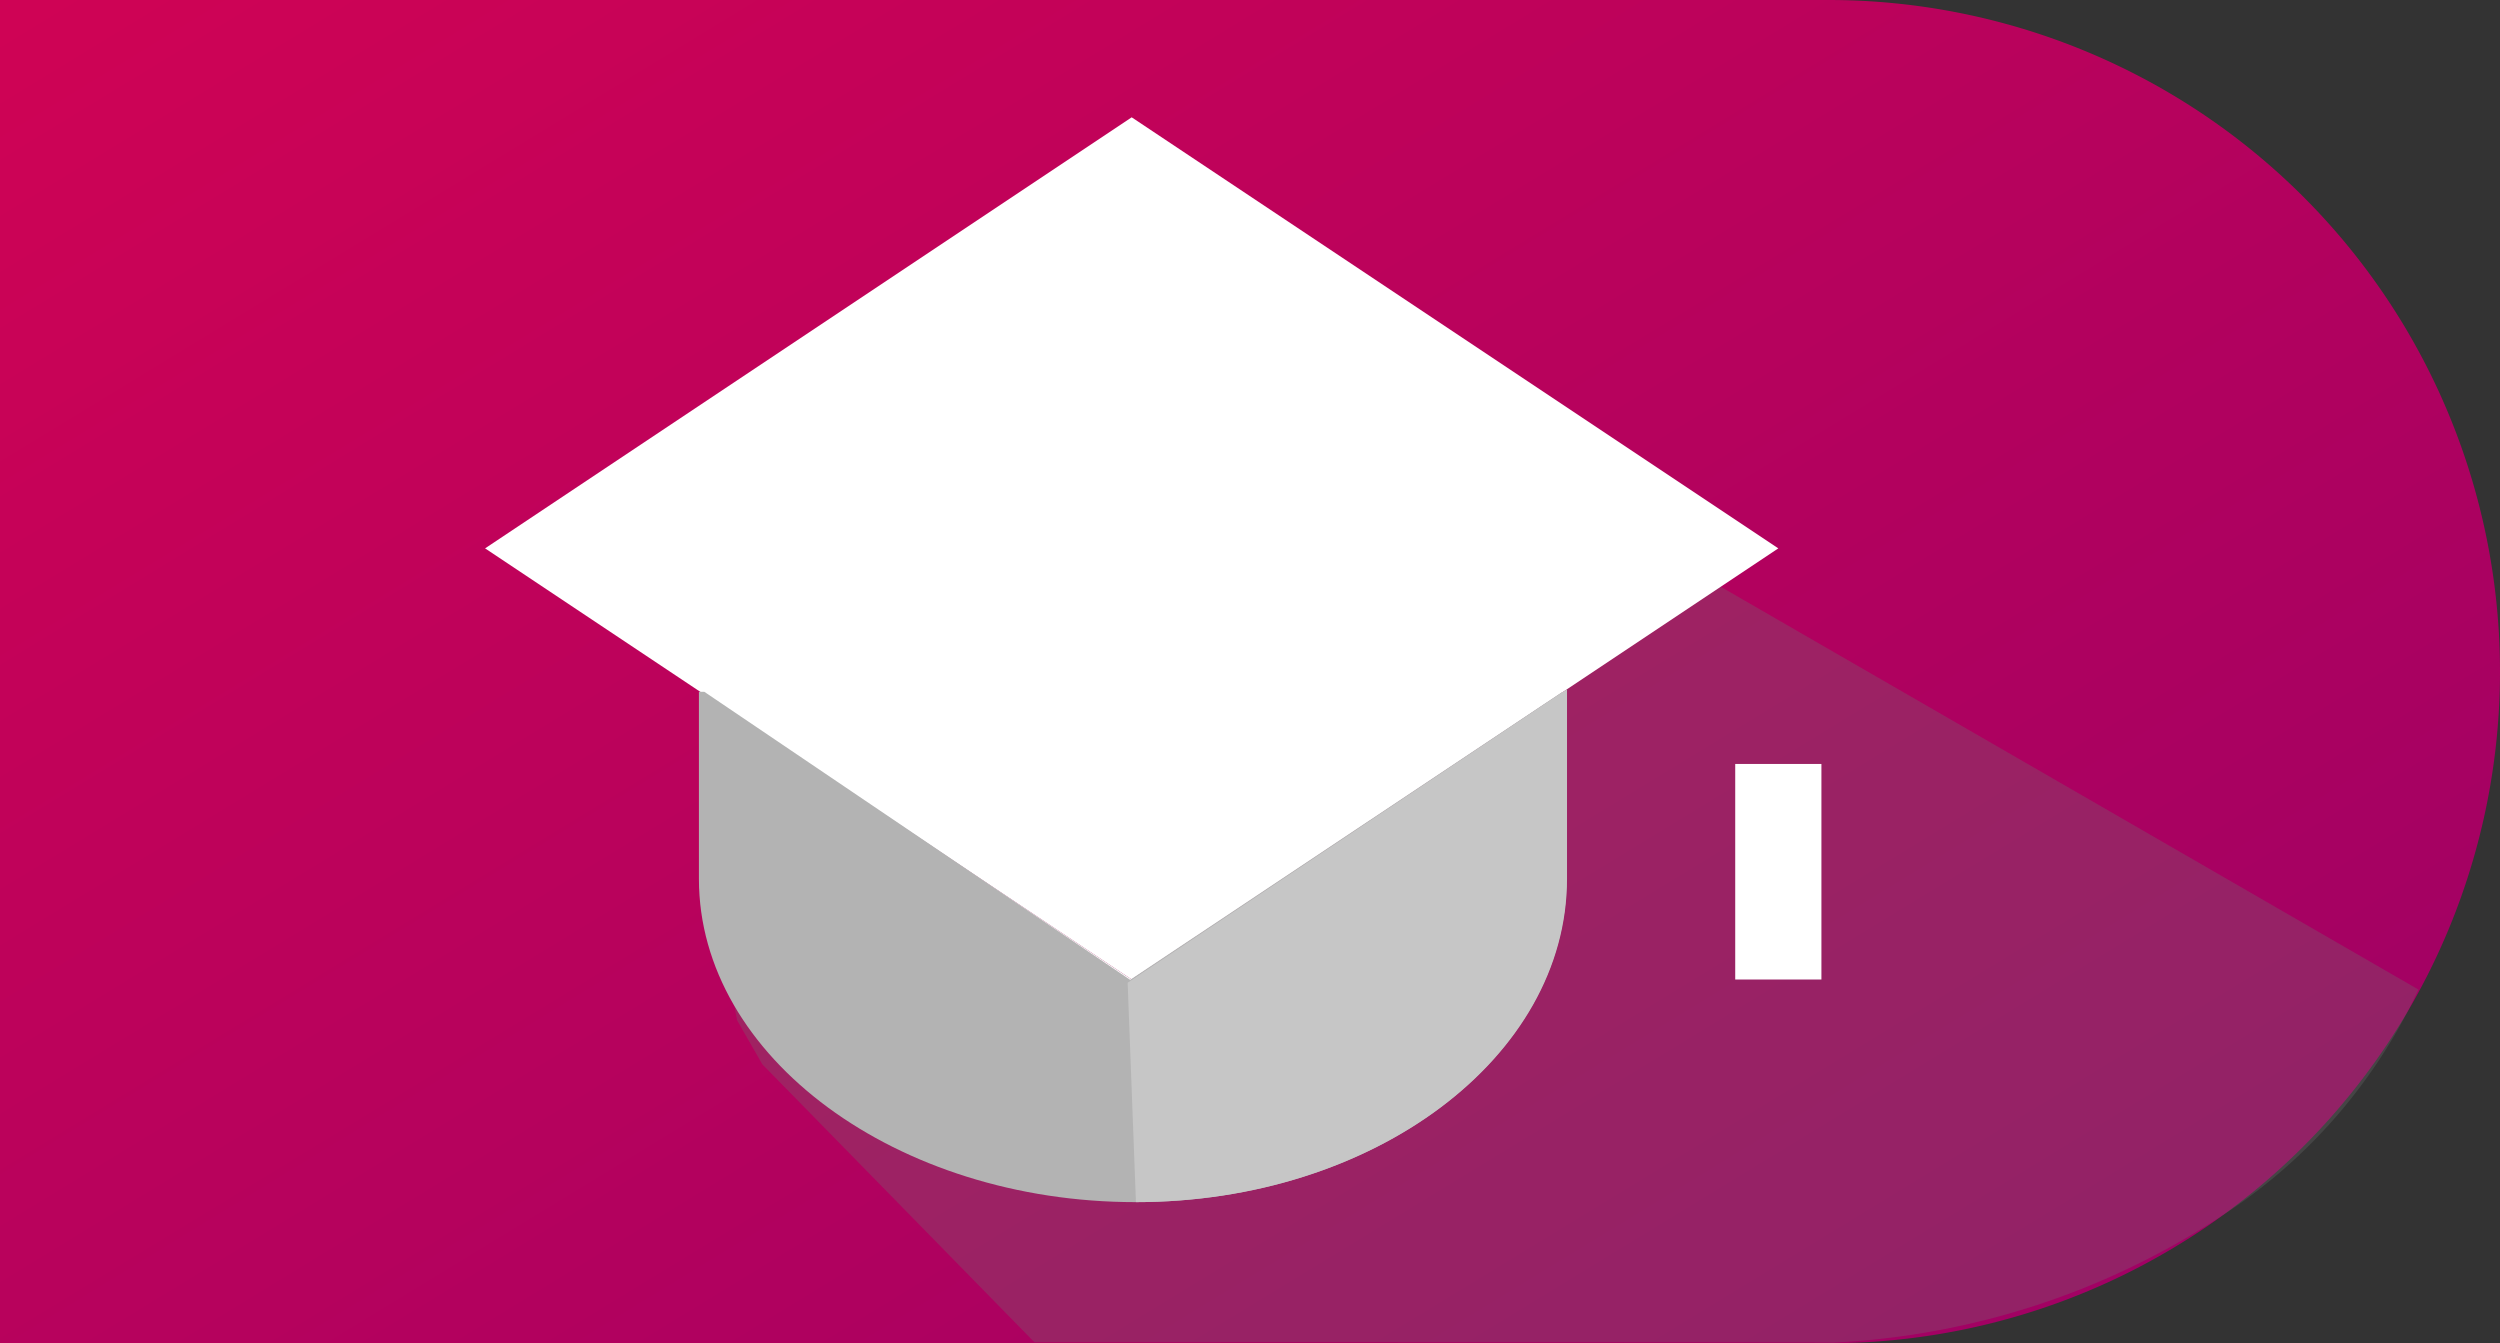 <svg xmlns="http://www.w3.org/2000/svg" xmlns:xlink="http://www.w3.org/1999/xlink" width="67" height="36" viewBox="0 0 67 36">
  <rect x="0" y="0" width="67" height="36" fill="#333333" stroke="none"/>
  <defs>
    <style>
      .cls-1 {
        fill: url(#linear-gradient);
      }

      .cls-2 {
        fill: rgba(112,112,112,0.3);
      }

      .cls-3, .cls-4 {
        fill: #fff;
      }

      .cls-4 {
        opacity: 0.1;
        mix-blend-mode: screen;
      }

      .cls-4, .cls-6 {
        isolation: isolate;
      }

      .cls-5 {
        fill: #b3b3b3;
      }

      .cls-6 {
        fill: #c6c6c6;
        mix-blend-mode: multiply;
      }
    </style>
    <linearGradient id="linear-gradient" x1="1.19" y1="1" x2="-0.41" y2="-0.393" gradientUnits="objectBoundingBox">
      <stop offset="0" stop-color="#970067"/>
      <stop offset="1" stop-color="#e4044e"/>
    </linearGradient>
  </defs>
  <g id="Group_481" data-name="Group 481" transform="translate(-352 -513)">
    <path id="Rectangle_403" data-name="Rectangle 403" class="cls-1" d="M0,0H49A18,18,0,0,1,67,18v0A18,18,0,0,1,49,36H0a0,0,0,0,1,0,0V0A0,0,0,0,1,0,0Z" transform="translate(352 513)"/>
    <path id="Path_849" data-name="Path 849" class="cls-2" d="M-7072.791-451.541l.677,1.182,7.291,7.447s19.677-.006,21.389.011A20.726,20.726,0,0,0-7033-446.3a14.463,14.463,0,0,0,5.268-6.063l-18.987-10.962-19.155-5.66s-.1,6.624-1.439,7.911-4.3,3.737-4.3,3.737l-1.88,1.966Z" transform="translate(7444.545 991.883)"/>
    <g id="Group_455" data-name="Group 455" transform="translate(320 -0.358)">
      <g id="Group_454" data-name="Group 454" transform="translate(45 516.503)">
        <path id="Path_900" data-name="Path 900" class="cls-3" d="M30.316,331.61l17.329-11.552,17.33,11.552-17.33,11.554Z" transform="translate(-30.316 -320.059)"/>
        <path id="Path_901" data-name="Path 901" class="cls-3" d="M46.161,339.207l-11.546-7.7h-.007v4.81c0,4.785,5.173,8.664,11.553,8.664s11.553-3.878,11.553-8.664v-4.81h-.005Z" transform="translate(-28.833 -316.1)"/>
        <g id="Group_453" data-name="Group 453" transform="translate(33.504 17.329)">
          <rect id="Rectangle_478" data-name="Rectangle 478" class="cls-3" width="2.31" height="5.777"/>
        </g>
        <path id="Path_902" data-name="Path 902" class="cls-4" d="M46.161,339.207l-11.546-7.7h-.007v4.81c0,4.785,5.173,8.664,11.553,8.664Z" transform="translate(-28.833 -316.1)"/>
      </g>
      <path id="Path_904" data-name="Path 904" class="cls-5" d="M46.027,339.034l-11.412-7.719h-.146v5.012c0,4.785,5.318,8.664,11.7,8.664s11.553-3.878,11.553-8.664v-4.81l-.113-.2Z" transform="translate(16.262 200.584)"/>
      <path id="Path_903" data-name="Path 903" class="cls-6" d="M34.4,339.114l11.775-7.868v5.084c0,4.785-5.173,8.664-11.553,8.664Z" transform="translate(27.821 200.581)"/>
    </g>
  </g>
</svg>
